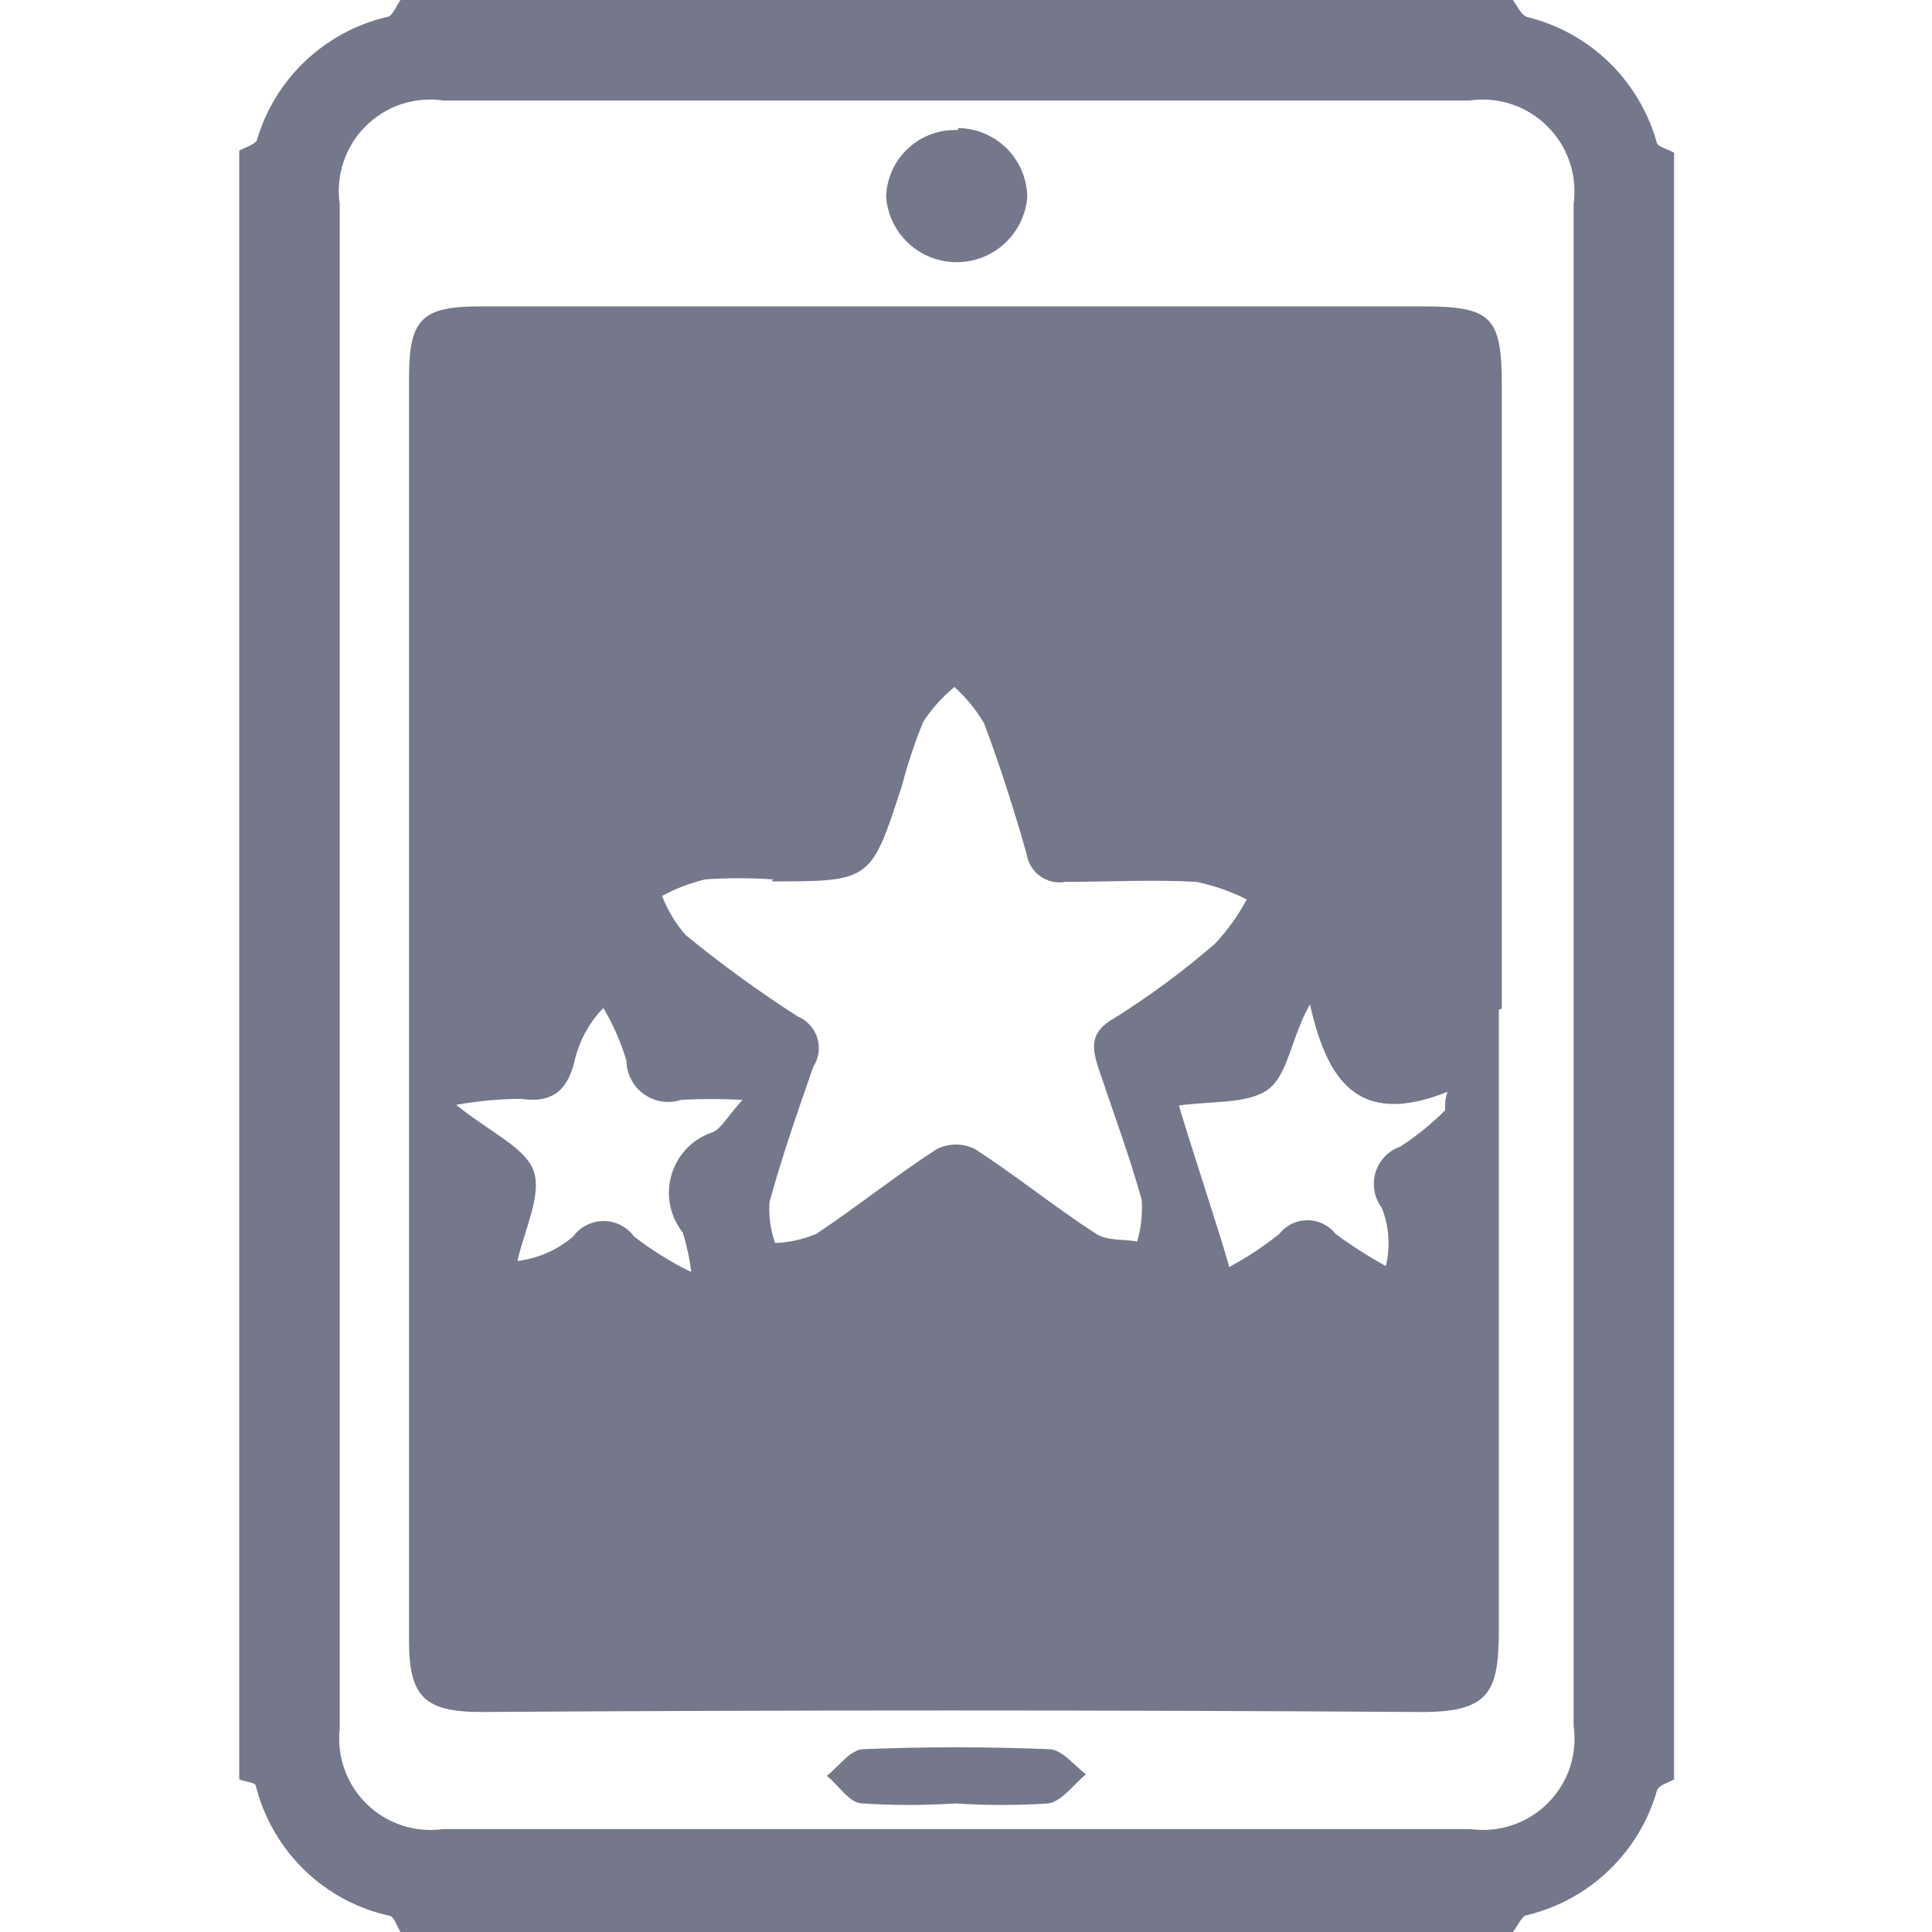 <svg width="24" height="24" viewBox="0 0 24 24" fill="none" xmlns="http://www.w3.org/2000/svg">
<path d="M19.548 11.997V2.533C19.572 2.358 19.555 2.18 19.499 2.013C19.442 1.845 19.348 1.693 19.222 1.569C19.097 1.444 18.945 1.35 18.777 1.295C18.61 1.239 18.432 1.223 18.257 1.248H5.505C5.33 1.223 5.152 1.239 4.985 1.294C4.818 1.35 4.666 1.444 4.541 1.569C4.416 1.694 4.322 1.846 4.267 2.013C4.211 2.18 4.195 2.358 4.22 2.533V21.473C4.201 21.646 4.222 21.82 4.281 21.983C4.339 22.146 4.435 22.294 4.56 22.414C4.684 22.534 4.835 22.625 5 22.678C5.165 22.731 5.34 22.746 5.511 22.721H18.263C18.438 22.746 18.616 22.73 18.783 22.674C18.95 22.619 19.102 22.525 19.227 22.4C19.352 22.275 19.446 22.123 19.502 21.956C19.557 21.788 19.573 21.61 19.548 21.436V11.997ZM20.796 1.872V22.104C20.721 22.147 20.602 22.178 20.584 22.241C20.477 22.617 20.272 22.958 19.99 23.23C19.709 23.502 19.36 23.694 18.98 23.788C18.906 23.788 18.856 23.925 18.793 24H4.975C4.931 23.931 4.9 23.813 4.844 23.8C4.443 23.713 4.075 23.515 3.781 23.23C3.487 22.944 3.278 22.582 3.178 22.185C3.178 22.141 3.041 22.135 2.972 22.104V1.872C3.047 1.828 3.166 1.797 3.191 1.741C3.301 1.367 3.507 1.029 3.79 0.76C4.073 0.492 4.421 0.303 4.8 0.212C4.875 0.212 4.919 0.075 4.975 0H18.793C18.849 0.075 18.899 0.193 18.974 0.212C19.354 0.306 19.702 0.498 19.984 0.77C20.265 1.042 20.47 1.383 20.578 1.759C20.578 1.822 20.721 1.853 20.796 1.897" fill="#74788A"/>
<path d="M14.645 13.725C14.645 13.781 15.268 15.671 15.268 15.74C15.489 15.622 15.697 15.484 15.892 15.328C15.934 15.275 15.987 15.232 16.047 15.203C16.108 15.173 16.174 15.158 16.242 15.158C16.309 15.158 16.376 15.173 16.436 15.203C16.497 15.232 16.55 15.275 16.591 15.328C16.79 15.475 16.999 15.608 17.215 15.728C17.274 15.487 17.257 15.234 17.165 15.004C17.119 14.942 17.087 14.87 17.074 14.794C17.06 14.717 17.065 14.639 17.087 14.565C17.11 14.491 17.149 14.423 17.203 14.367C17.257 14.311 17.323 14.268 17.396 14.243C17.596 14.113 17.782 13.962 17.951 13.794C17.951 13.719 17.951 13.638 17.982 13.563C16.847 14.018 16.479 13.388 16.273 12.477C16.042 12.877 16.005 13.344 15.755 13.532C15.506 13.719 15.025 13.675 14.613 13.737M9.217 13.663C8.966 13.649 8.714 13.649 8.462 13.663C8.385 13.688 8.302 13.695 8.222 13.683C8.141 13.671 8.065 13.639 7.999 13.592C7.932 13.544 7.878 13.482 7.841 13.41C7.803 13.338 7.783 13.257 7.782 13.176C7.713 12.947 7.616 12.727 7.495 12.521C7.327 12.695 7.206 12.91 7.146 13.145C7.065 13.519 6.884 13.713 6.472 13.65C6.202 13.652 5.933 13.677 5.667 13.725C6.098 14.074 6.541 14.261 6.634 14.561C6.728 14.86 6.509 15.291 6.428 15.665C6.684 15.633 6.925 15.527 7.121 15.36C7.164 15.3 7.221 15.252 7.287 15.219C7.352 15.185 7.425 15.168 7.498 15.168C7.572 15.168 7.644 15.185 7.71 15.219C7.775 15.252 7.832 15.3 7.876 15.36C8.097 15.531 8.336 15.679 8.587 15.802C8.567 15.635 8.531 15.47 8.481 15.31C8.401 15.209 8.347 15.091 8.323 14.965C8.299 14.838 8.306 14.709 8.344 14.586C8.381 14.463 8.448 14.351 8.538 14.26C8.628 14.169 8.739 14.101 8.861 14.062C8.961 14.012 9.03 13.881 9.229 13.656M9.604 10.924C9.323 10.905 9.042 10.905 8.762 10.924C8.574 10.968 8.394 11.037 8.225 11.13C8.293 11.308 8.392 11.473 8.518 11.616C8.962 11.98 9.427 12.317 9.91 12.627C9.967 12.651 10.019 12.687 10.061 12.733C10.103 12.779 10.134 12.834 10.153 12.893C10.171 12.953 10.176 13.016 10.168 13.078C10.159 13.139 10.137 13.199 10.103 13.251C9.91 13.806 9.716 14.361 9.56 14.929C9.547 15.102 9.57 15.277 9.629 15.441C9.805 15.434 9.978 15.396 10.14 15.328C10.646 14.991 11.126 14.605 11.638 14.274C11.711 14.237 11.792 14.218 11.875 14.218C11.957 14.218 12.038 14.237 12.112 14.274C12.623 14.605 13.097 14.991 13.609 15.322C13.74 15.416 13.952 15.391 14.127 15.422C14.175 15.254 14.194 15.079 14.183 14.904C14.027 14.349 13.827 13.812 13.646 13.27C13.559 13.008 13.54 12.814 13.846 12.646C14.285 12.37 14.702 12.062 15.094 11.722C15.248 11.557 15.381 11.373 15.487 11.173C15.29 11.073 15.08 11 14.863 10.955C14.32 10.924 13.777 10.955 13.235 10.955C13.181 10.965 13.125 10.964 13.071 10.952C13.018 10.94 12.967 10.917 12.922 10.885C12.877 10.853 12.839 10.812 12.81 10.765C12.782 10.719 12.763 10.666 12.754 10.612C12.598 10.063 12.424 9.514 12.224 8.984C12.125 8.816 12.001 8.665 11.856 8.534C11.706 8.658 11.576 8.803 11.469 8.965C11.365 9.221 11.277 9.484 11.207 9.751C10.82 10.949 10.82 10.949 9.585 10.949M18.619 12.546V20.257C18.619 21.037 18.488 21.274 17.627 21.267C13.738 21.242 9.855 21.242 5.979 21.267C5.268 21.267 5.081 21.074 5.081 20.375C5.081 15.147 5.081 9.921 5.081 4.698C5.081 3.962 5.237 3.806 5.967 3.806H17.652C18.525 3.806 18.656 3.924 18.656 4.791V12.527" fill="#74788A"/>
<path d="M11.9 1.591C12.127 1.592 12.345 1.684 12.507 1.845C12.668 2.006 12.759 2.224 12.761 2.452C12.742 2.671 12.642 2.876 12.479 3.025C12.317 3.175 12.104 3.257 11.884 3.257C11.664 3.257 11.451 3.175 11.289 3.025C11.126 2.876 11.026 2.671 11.008 2.452C11.01 2.338 11.035 2.226 11.081 2.122C11.128 2.018 11.194 1.924 11.278 1.846C11.361 1.768 11.459 1.708 11.565 1.668C11.672 1.629 11.786 1.611 11.9 1.616" fill="#74788A"/>
<path d="M11.868 22.403C11.484 22.428 11.099 22.428 10.714 22.403C10.552 22.403 10.421 22.178 10.271 22.06C10.421 21.941 10.565 21.735 10.72 21.729C11.488 21.698 12.261 21.698 13.029 21.729C13.191 21.729 13.341 21.929 13.491 22.041C13.335 22.166 13.191 22.378 13.023 22.403C12.638 22.428 12.253 22.428 11.868 22.403Z" fill="#74788A"/>
</svg>
